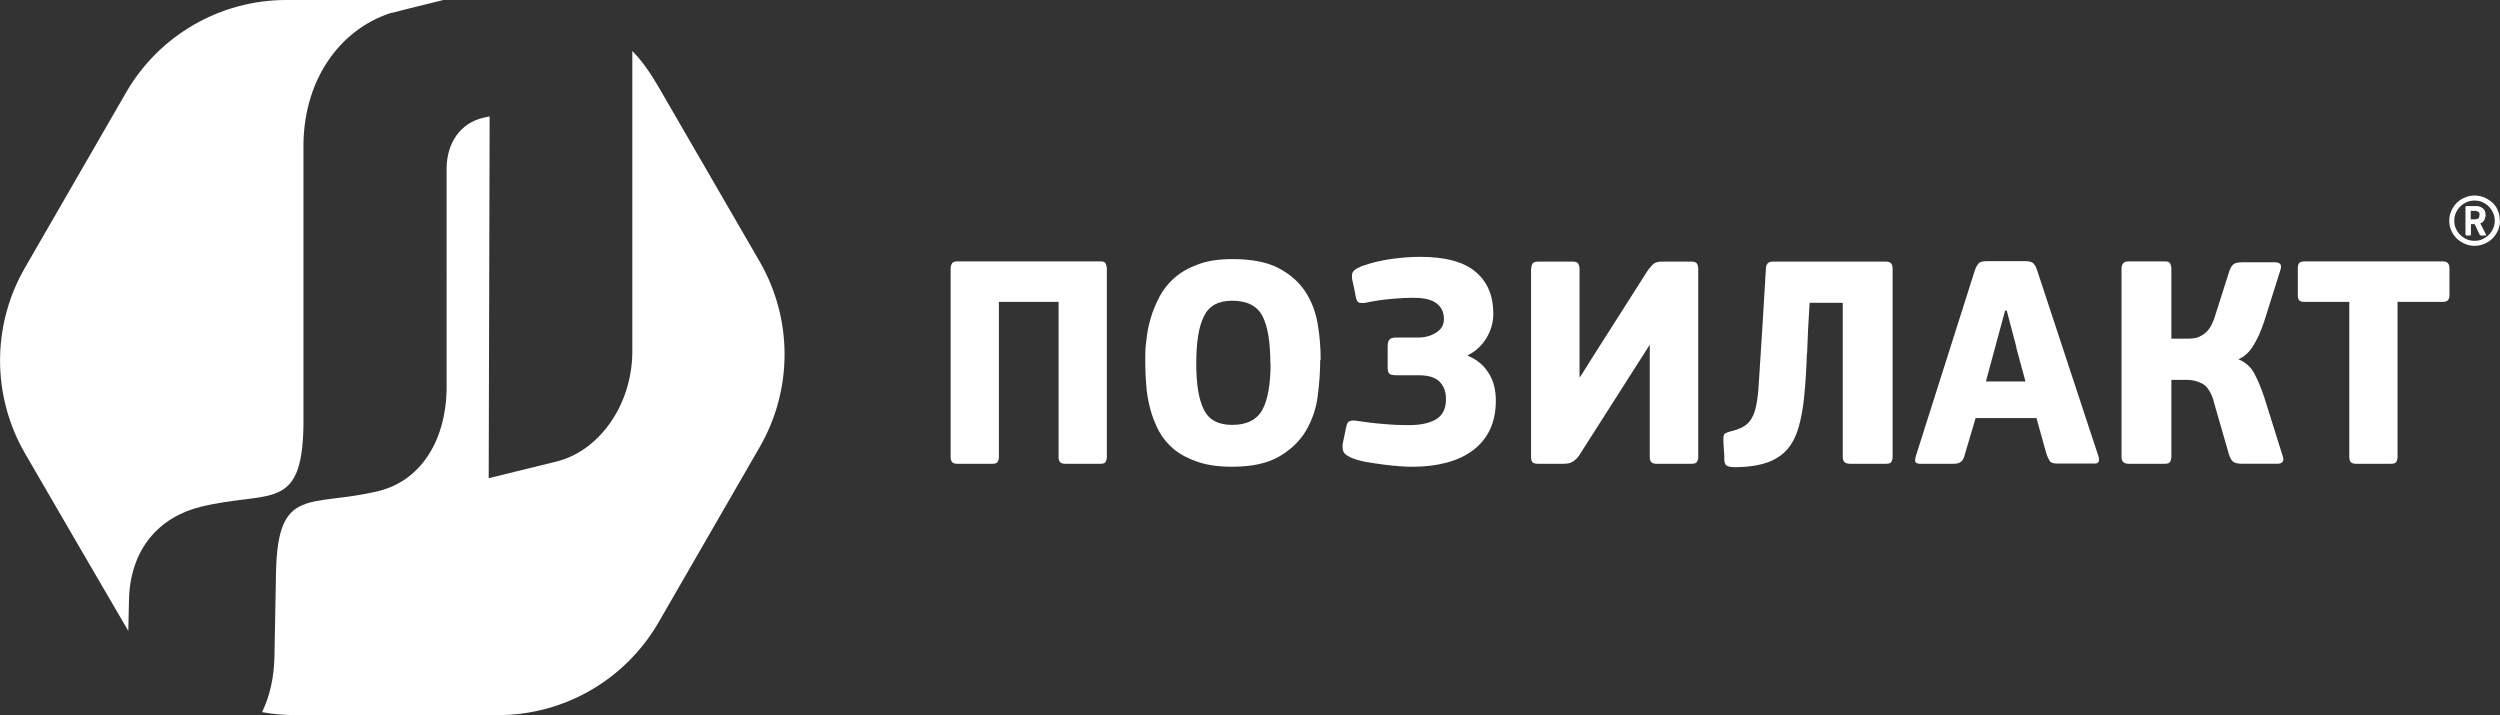 <?xml version="1.0" encoding="UTF-8"?>
<svg id="_Слой_2" data-name="Слой 2" xmlns="http://www.w3.org/2000/svg" viewBox="0 0 109.32 31.27">
  <rect x="0" y="0" width="109.32" height="31.27" fill="#333333" stroke="none"/>
  <defs>
    <style>
      .cls-1 {
        fill: #fff;
        stroke-width: 0px;
      }
    </style>
  </defs>
  <g id="_Слой_2-2" data-name=" Слой 2">
    <g id="_Слой_1-2" data-name=" Слой 1-2">
      <g>
        <g>
          <path class="cls-1" d="M48.13,11.43c.12,0,.19.03.22.1.03.07.05.14.05.21v8.25c0,.07-.02.14-.05.2-.03.06-.1.09-.22.09h-1.55c-.12,0-.19-.03-.23-.08s-.06-.12-.06-.21v-6.79h-2.61v6.79c0,.07-.02.14-.05.2-.03.06-.11.09-.23.09h-1.55c-.11,0-.18-.03-.22-.08s-.06-.12-.06-.21v-8.25c0-.09.02-.16.06-.22s.11-.09.22-.09h6.29-.01Z"/>
          <path class="cls-1" d="M57.73,15.75c0,.51-.04,1.03-.11,1.58s-.25,1.05-.51,1.5c-.27.46-.66.83-1.17,1.13s-1.2.45-2.07.45c-.58,0-1.07-.07-1.49-.21-.41-.14-.76-.32-1.04-.55-.28-.23-.5-.5-.67-.81-.16-.31-.29-.64-.38-.99s-.15-.7-.17-1.06c-.03-.36-.04-.71-.04-1.04,0-.26,0-.55.05-.87.03-.32.09-.65.19-.97.09-.32.23-.64.39-.95.17-.31.39-.59.67-.83s.62-.43,1.04-.58c.41-.15.9-.22,1.47-.22.84,0,1.51.13,2.01.39s.89.6,1.17,1.02.46.9.55,1.42c.09.53.13,1.05.13,1.58h-.02ZM55.55,15.89c0-.95-.12-1.64-.35-2.08-.24-.44-.67-.66-1.32-.66-.6,0-1.01.22-1.23.67-.23.45-.34,1.14-.34,2.07s.11,1.57.33,2.02c.22.45.63.67,1.25.67s1.07-.22,1.31-.66.36-1.12.36-2.03h-.01Z"/>
          <path class="cls-1" d="M64.19,15.56c.37.15.67.39.89.73.22.33.33.74.33,1.23s-.09.91-.26,1.27c-.17.36-.42.66-.74.9s-.7.42-1.15.54-.95.18-1.49.18c-.13,0-.3,0-.52-.02-.22-.01-.46-.04-.71-.07-.25-.03-.5-.07-.74-.11-.25-.04-.46-.1-.65-.17-.17-.07-.29-.14-.35-.21-.06-.07-.09-.15-.09-.25,0-.06,0-.11,0-.15l.15-.73c.02-.11.05-.19.09-.24.04-.04.12-.07.21-.07.06,0,.11,0,.15.01.39.06.79.11,1.19.14.41.04.77.05,1.09.05.54,0,.95-.09,1.23-.27s.41-.47.41-.87c0-.31-.09-.56-.27-.75s-.49-.29-.91-.29h-.99c-.16,0-.26-.03-.31-.07-.05-.05-.07-.15-.07-.3v-.87c0-.14.02-.25.07-.31.05-.07.15-.1.3-.1h.97c.29,0,.54-.07.77-.21s.35-.34.35-.6c0-.18-.04-.33-.11-.45s-.17-.21-.29-.29c-.12-.07-.27-.12-.44-.15s-.35-.04-.55-.04c-.26,0-.56.02-.91.05s-.71.08-1.08.16c-.04,0-.08.02-.12.02h-.09c-.08,0-.14-.02-.17-.05-.04-.04-.07-.1-.09-.2-.03-.14-.05-.28-.08-.41-.03-.13-.06-.27-.09-.41,0-.03,0-.08,0-.14,0-.08.03-.15.09-.21s.17-.12.33-.19c.19-.07.4-.13.63-.19.23-.05.46-.1.69-.13s.45-.05.67-.07c.21-.01.4-.02.56-.02,1.11,0,1.93.22,2.44.66.52.44.77,1.05.77,1.83,0,.37-.1.73-.3,1.06-.2.33-.47.58-.81.75v.03Z"/>
          <path class="cls-1" d="M66.96,11.75c0-.1.02-.17.06-.23.04-.05.12-.08.23-.08h1.53c.12,0,.21.03.24.1.03.07.05.13.05.21v4.76c.08-.11.16-.23.23-.35.08-.12.15-.24.23-.37l2.54-3.99c.07-.09.15-.17.22-.25.08-.07.2-.11.38-.11h1.31c.12,0,.19.03.23.1.04.07.05.13.05.19v8.27c0,.07-.02.14-.05.19-.03.06-.12.09-.24.09h-1.54c-.2,0-.29-.09-.29-.28v-4.91h-.01l-3.08,4.83c-.07.1-.15.18-.25.25-.09.07-.23.11-.41.11h-1.15c-.12,0-.19-.03-.23-.07-.04-.05-.06-.12-.06-.21v-8.25h.01Z"/>
          <path class="cls-1" d="M79.01,15.47c-.02.67-.06,1.27-.11,1.8s-.13.99-.24,1.38-.27.72-.49.98-.52.46-.88.59c-.37.13-.82.2-1.37.21-.23,0-.38-.03-.43-.08-.06-.05-.09-.14-.09-.27,0-.15,0-.3-.02-.44-.01-.14-.02-.29-.02-.44,0-.12.02-.2.05-.23.04-.03.11-.06.24-.1.22-.05.41-.12.56-.2.15-.08.28-.2.37-.35.1-.16.17-.36.22-.61s.09-.57.11-.97c.05-.84.11-1.68.16-2.5.05-.83.1-1.66.15-2.49,0-.2.1-.31.29-.31h4.97c.19,0,.28.1.28.31v8.24c0,.07-.02.14-.05.2-.03.06-.11.09-.23.09h-1.59c-.21,0-.31-.1-.31-.29v-6.75h-1.45c-.05.82-.09,1.56-.11,2.23h-.01Z"/>
          <path class="cls-1" d="M85.91,19.91c-.04.14-.1.24-.17.29-.07.05-.17.08-.29.08h-1.48c-.1,0-.16-.02-.2-.06-.04-.04-.03-.13.01-.29l2.58-8.12c.04-.12.1-.22.16-.29.06-.07.18-.1.36-.1h1.68c.19,0,.31.04.37.11.06.07.11.17.15.29l2.68,8.13c.03.11.03.19.01.24s-.08.08-.17.08h-1.65c-.15,0-.25-.03-.31-.1-.05-.07-.1-.17-.15-.31l-.44-1.58h-2.66l-.48,1.62h0ZM88.18,15.21l-.43-1.63h-.07l-.44,1.62-.4,1.48h1.73l-.4-1.47h.01Z"/>
          <path class="cls-1" d="M96.8,17.53c-.12-.39-.29-.64-.49-.75-.21-.11-.43-.17-.67-.17h-.69v3.38c0,.06-.02.13-.05.19-.03.07-.11.1-.23.1h-1.59c-.2,0-.31-.1-.31-.29v-8.25c0-.09.02-.16.07-.22.04-.06.12-.09.24-.09h1.59c.13,0,.2.03.23.1.03.07.05.14.05.21v3.07h.73c.11,0,.21-.01.32-.03.11-.02.21-.07.31-.13s.2-.15.29-.27c.09-.12.16-.28.23-.47l.65-2.04c.05-.15.11-.25.18-.31s.2-.09.41-.09h1.41c.23,0,.31.11.24.33l-.71,2.25c-.14.43-.3.78-.48,1.07s-.4.49-.65.59c.31.13.54.33.69.61.15.28.3.63.44,1.05l.81,2.58c.07.22-.01.33-.24.33h-1.52c-.2,0-.34-.03-.41-.09-.07-.06-.13-.16-.18-.31l-.68-2.36h0Z"/>
          <path class="cls-1" d="M107.05,13.12c-.04.05-.12.08-.23.08h-1.98v6.79c0,.07-.02.14-.05.2-.03.06-.11.09-.23.09h-1.54c-.12,0-.19-.03-.23-.08s-.06-.12-.06-.21v-6.79h-1.96c-.13,0-.21-.03-.24-.08-.04-.05-.05-.12-.05-.2v-1.2c0-.09.02-.16.05-.21.04-.05.12-.08.24-.08h6.05c.2,0,.29.1.29.29v1.2c0,.08-.02.15-.06.2Z"/>
        </g>
        <g>
          <path class="cls-1" d="M12,28.75l.07-3.74c.08-3.8,1.49-2.81,4.49-3.54,1.79-.44,2.92-2.13,2.97-4.42V7.33c.02-1.1.61-1.95,1.6-2.18l.28-.06v.31l-.04,15.51,2.97-.73c1.82-.45,3.27-2.4,3.31-4.73V2.23c.47.48.79.97,1.14,1.56l4.43,7.65c1.45,2.51,1.45,5.6,0,8.11l-4.42,7.66c-1.45,2.51-4.12,4.06-7.02,4.06h-8.84c-.5,0-.99-.04-1.48-.13.33-.68.52-1.49.54-2.4"/>
          <path class="cls-1" d="M12.52,0h6.87s-2.16.53-2.24.56h-.04l-.04.02h-.02c-2.16.72-3.73,2.84-3.78,5.68v12.36c-.07,3.8-1.49,2.81-4.49,3.54-1.79.44-3.1,1.82-3.14,4.1l-.03,1.33c-.09-.14-4.52-7.77-4.52-7.77-1.45-2.51-1.45-5.6,0-8.11l4.42-7.66C6.95,1.55,9.62,0,12.52,0"/>
        </g>
        <path class="cls-1" d="M109.32,9.65c0,.15-.03.3-.09.43s-.14.25-.24.35-.22.18-.35.23c-.14.06-.28.09-.43.09s-.3-.03-.43-.09c-.14-.06-.25-.14-.35-.23-.1-.1-.18-.21-.24-.35-.06-.13-.09-.28-.09-.43s.03-.29.09-.43c.06-.13.14-.25.24-.35s.22-.18.35-.23c.13-.06.28-.09.43-.09s.3.03.44.09c.13.06.25.14.35.23.1.1.18.21.23.35.06.13.08.28.08.43h0ZM109.09,9.65c0-.12-.02-.24-.07-.34-.05-.11-.11-.2-.19-.28s-.17-.14-.28-.19c-.11-.05-.22-.07-.34-.07s-.24.02-.35.07c-.11.05-.2.11-.28.19s-.14.17-.19.28-.07.22-.07.34.02.24.07.34c.05.11.11.2.19.28s.17.14.28.19c.11.05.22.07.35.07s.24-.02.34-.07c.11-.05.2-.11.28-.19s.14-.17.19-.28.07-.22.07-.34ZM108.71,10.26v.03s0,.01-.02.01h-.2s-.05-.01-.06-.04c-.04-.08-.07-.15-.11-.23s-.07-.16-.11-.23h-.16v.45s-.01.05-.04.05h-.16s-.04-.02-.04-.05v-1.2s.02-.04.05-.04h.42c.1,0,.19.03.28.09.08.06.13.16.13.3,0,.07-.02.14-.05.21-.03.07-.09.12-.18.16,0,0,.25.49.25.49ZM108.43,9.4c0-.07-.02-.12-.06-.14s-.08-.04-.14-.04h-.19v.37h.19s.09-.01.13-.03c.04-.02.06-.07.06-.16h.01Z"/>
      </g>
    </g>
  </g>
</svg>